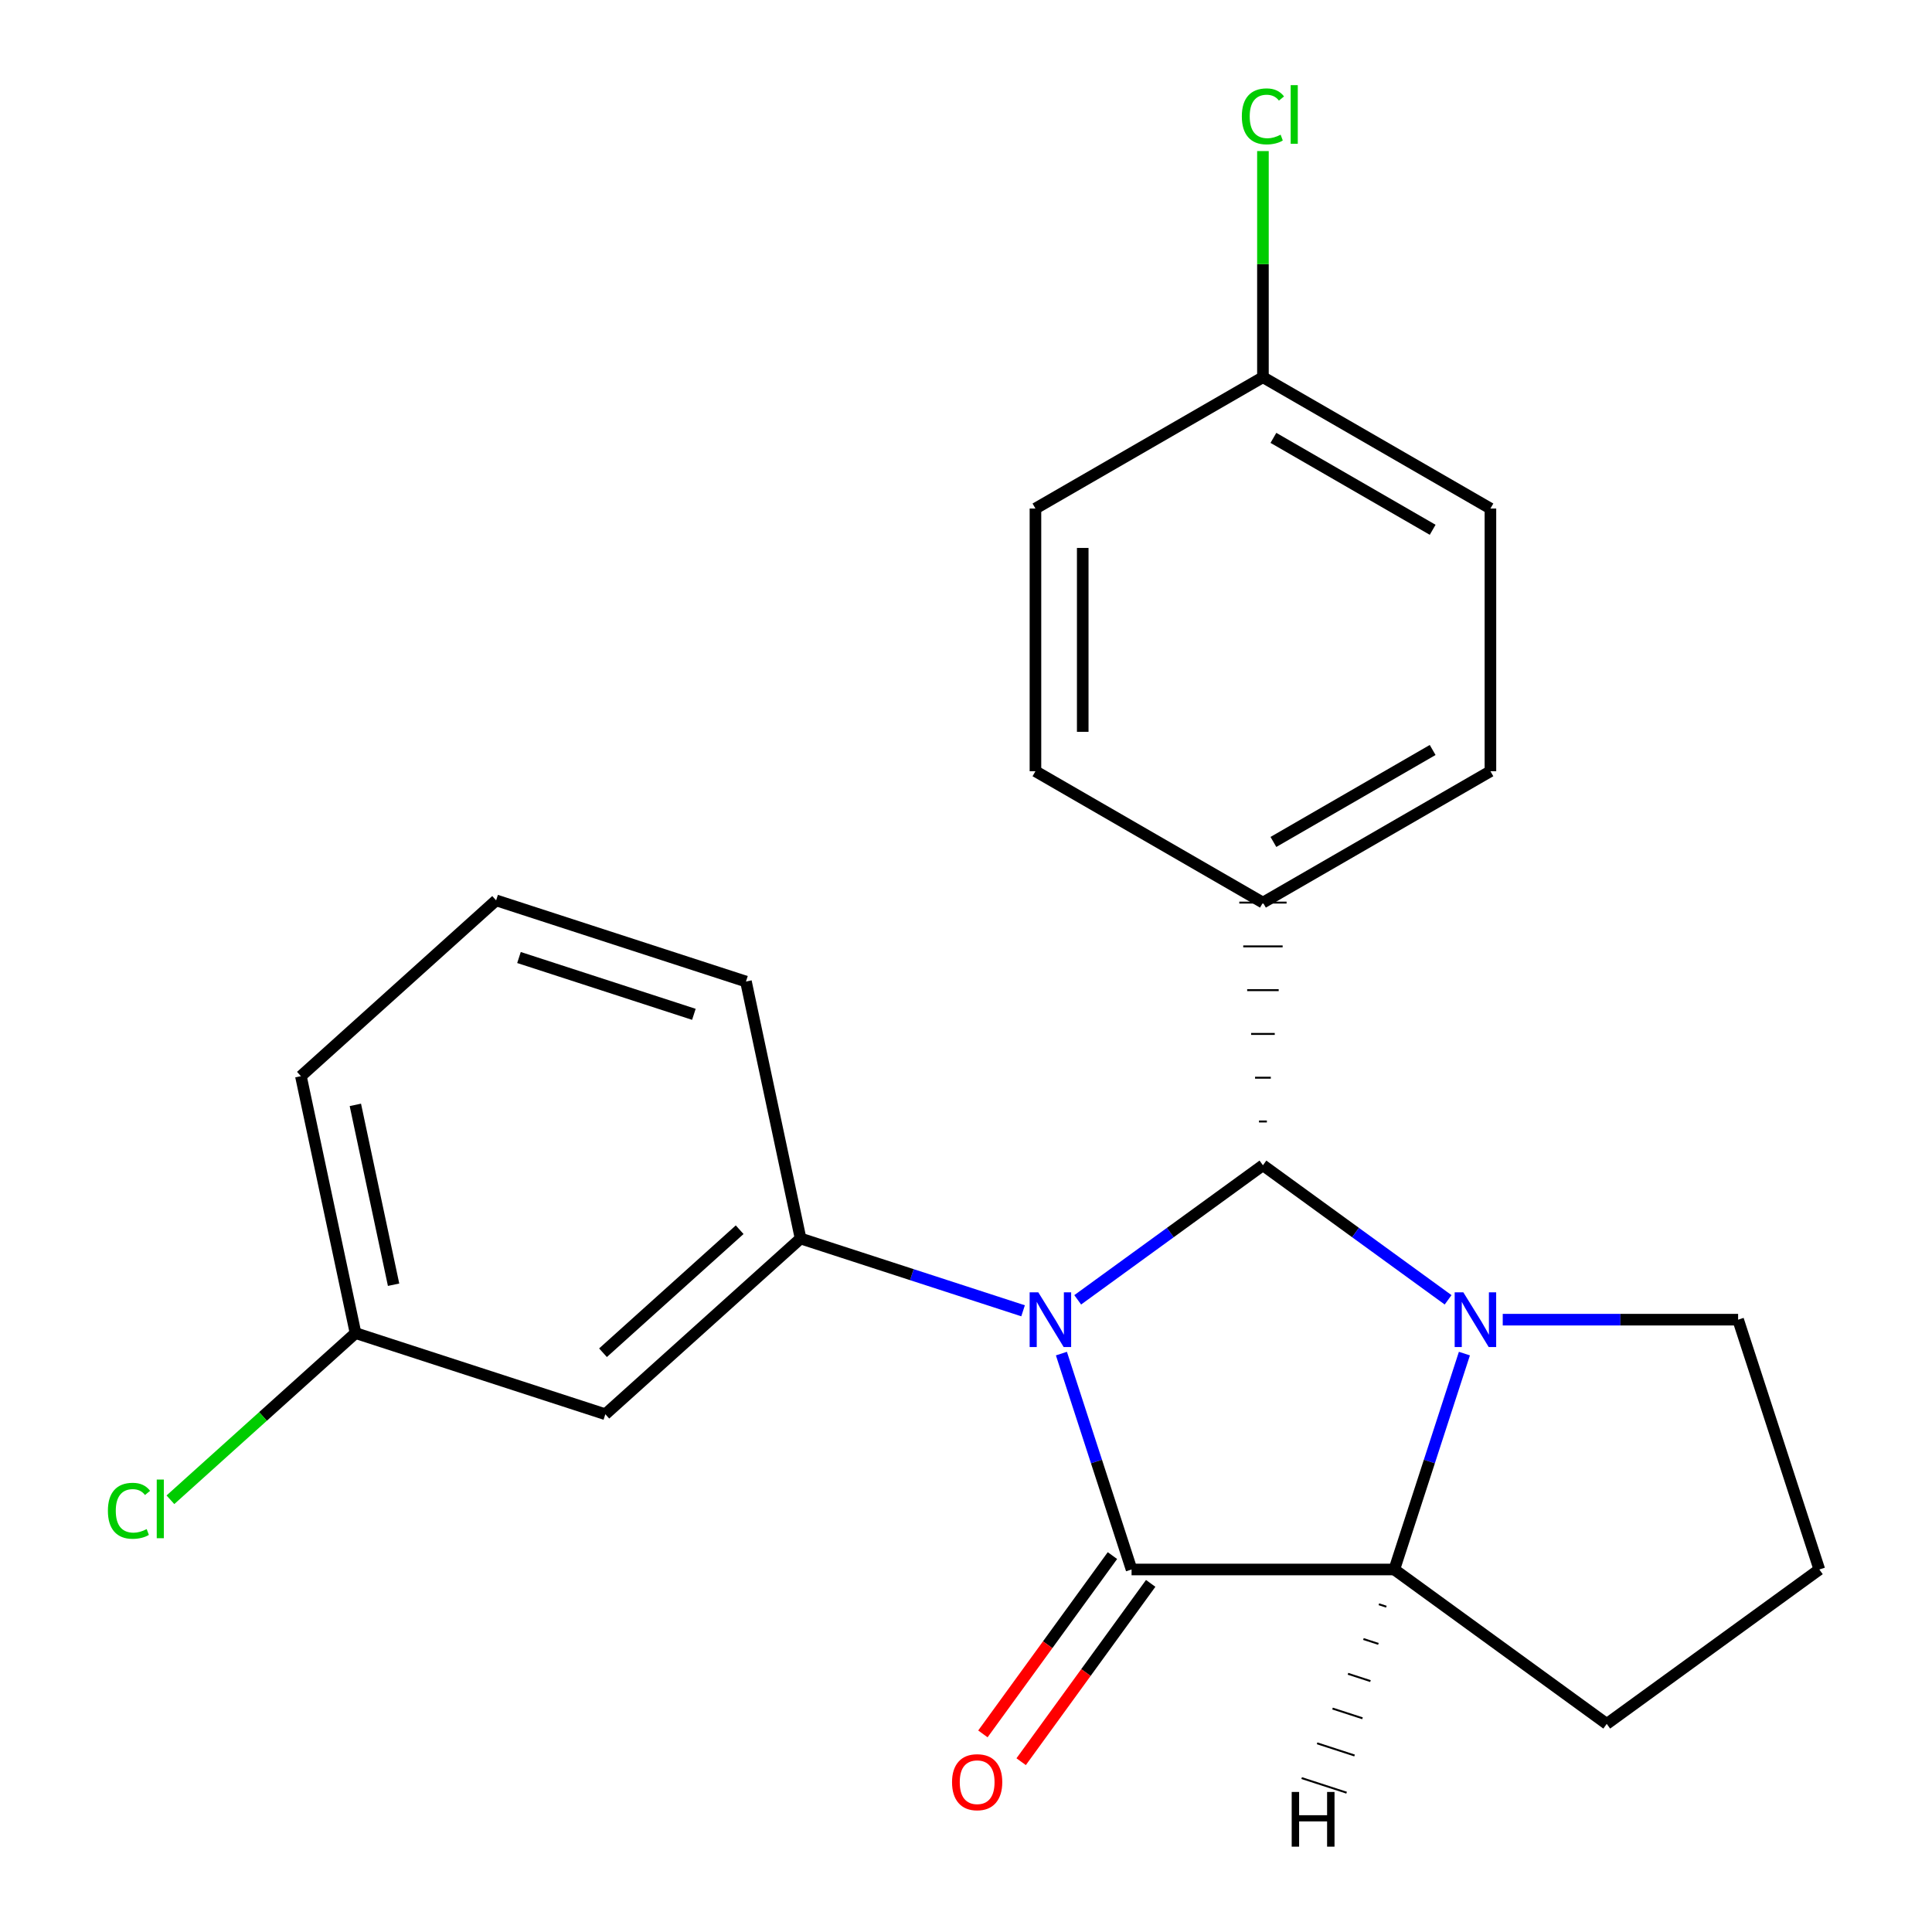 <?xml version='1.0' encoding='iso-8859-1'?>
<svg version='1.1' baseProfile='full'
              xmlns='http://www.w3.org/2000/svg'
                      xmlns:rdkit='http://www.rdkit.org/xml'
                      xmlns:xlink='http://www.w3.org/1999/xlink'
                  xml:space='preserve'
width='1000px' height='1000px' viewBox='0 0 1000 1000'>
<!-- END OF HEADER -->
<rect style='opacity:1.0;fill:#FFFFFF;stroke:none' width='1000' height='1000' x='0' y='0'> </rect>
<path class='bond-0' d='M 529.542,678.465 L 471.959,659.755' style='fill:none;fill-rule:evenodd;stroke:#0000FF;stroke-width:6px;stroke-linecap:butt;stroke-linejoin:miter;stroke-opacity:1' />
<path class='bond-0' d='M 471.959,659.755 L 414.376,641.045' style='fill:none;fill-rule:evenodd;stroke:#000000;stroke-width:6px;stroke-linecap:butt;stroke-linejoin:miter;stroke-opacity:1' />
<path class='bond-18' d='M 557.821,672.787 L 605.756,637.962' style='fill:none;fill-rule:evenodd;stroke:#0000FF;stroke-width:6px;stroke-linecap:butt;stroke-linejoin:miter;stroke-opacity:1' />
<path class='bond-18' d='M 605.756,637.962 L 653.692,603.138' style='fill:none;fill-rule:evenodd;stroke:#000000;stroke-width:6px;stroke-linecap:butt;stroke-linejoin:miter;stroke-opacity:1' />
<path class='bond-19' d='M 549.386,700.618 L 567.541,756.491' style='fill:none;fill-rule:evenodd;stroke:#0000FF;stroke-width:6px;stroke-linecap:butt;stroke-linejoin:miter;stroke-opacity:1' />
<path class='bond-19' d='M 567.541,756.491 L 585.695,812.364' style='fill:none;fill-rule:evenodd;stroke:#000000;stroke-width:6px;stroke-linecap:butt;stroke-linejoin:miter;stroke-opacity:1' />
<path class='bond-21' d='M 585.695,812.364 L 721.69,812.364' style='fill:none;fill-rule:evenodd;stroke:#000000;stroke-width:6px;stroke-linecap:butt;stroke-linejoin:miter;stroke-opacity:1' />
<path class='bond-22' d='M 575.795,805.172 L 542.27,851.318' style='fill:none;fill-rule:evenodd;stroke:#000000;stroke-width:6px;stroke-linecap:butt;stroke-linejoin:miter;stroke-opacity:1' />
<path class='bond-22' d='M 542.27,851.318 L 508.746,897.464' style='fill:none;fill-rule:evenodd;stroke:#FF0000;stroke-width:6px;stroke-linecap:butt;stroke-linejoin:miter;stroke-opacity:1' />
<path class='bond-22' d='M 595.595,819.557 L 562.071,865.703' style='fill:none;fill-rule:evenodd;stroke:#000000;stroke-width:6px;stroke-linecap:butt;stroke-linejoin:miter;stroke-opacity:1' />
<path class='bond-22' d='M 562.071,865.703 L 528.547,911.849' style='fill:none;fill-rule:evenodd;stroke:#FF0000;stroke-width:6px;stroke-linecap:butt;stroke-linejoin:miter;stroke-opacity:1' />
<path class='bond-17' d='M 655.732,580.479 L 651.653,580.479' style='fill:none;fill-rule:evenodd;stroke:#000000;stroke-width:1.0px;stroke-linecap:butt;stroke-linejoin:miter;stroke-opacity:1' />
<path class='bond-17' d='M 657.771,557.82 L 649.613,557.82' style='fill:none;fill-rule:evenodd;stroke:#000000;stroke-width:1.0px;stroke-linecap:butt;stroke-linejoin:miter;stroke-opacity:1' />
<path class='bond-17' d='M 659.811,535.161 L 647.574,535.161' style='fill:none;fill-rule:evenodd;stroke:#000000;stroke-width:1.0px;stroke-linecap:butt;stroke-linejoin:miter;stroke-opacity:1' />
<path class='bond-17' d='M 661.85,512.502 L 645.534,512.502' style='fill:none;fill-rule:evenodd;stroke:#000000;stroke-width:1.0px;stroke-linecap:butt;stroke-linejoin:miter;stroke-opacity:1' />
<path class='bond-17' d='M 663.89,489.843 L 643.495,489.843' style='fill:none;fill-rule:evenodd;stroke:#000000;stroke-width:1.0px;stroke-linecap:butt;stroke-linejoin:miter;stroke-opacity:1' />
<path class='bond-17' d='M 665.929,467.184 L 641.455,467.184' style='fill:none;fill-rule:evenodd;stroke:#000000;stroke-width:1.0px;stroke-linecap:butt;stroke-linejoin:miter;stroke-opacity:1' />
<path class='bond-20' d='M 653.692,603.138 L 701.615,637.961' style='fill:none;fill-rule:evenodd;stroke:#000000;stroke-width:6px;stroke-linecap:butt;stroke-linejoin:miter;stroke-opacity:1' />
<path class='bond-20' d='M 701.615,637.961 L 749.538,672.785' style='fill:none;fill-rule:evenodd;stroke:#0000FF;stroke-width:6px;stroke-linecap:butt;stroke-linejoin:miter;stroke-opacity:1' />
<path class='bond-15' d='M 757.975,700.618 L 739.832,756.491' style='fill:none;fill-rule:evenodd;stroke:#0000FF;stroke-width:6px;stroke-linecap:butt;stroke-linejoin:miter;stroke-opacity:1' />
<path class='bond-15' d='M 739.832,756.491 L 721.69,812.364' style='fill:none;fill-rule:evenodd;stroke:#000000;stroke-width:6px;stroke-linecap:butt;stroke-linejoin:miter;stroke-opacity:1' />
<path class='bond-23' d='M 777.816,683.059 L 838.73,683.059' style='fill:none;fill-rule:evenodd;stroke:#0000FF;stroke-width:6px;stroke-linecap:butt;stroke-linejoin:miter;stroke-opacity:1' />
<path class='bond-23' d='M 838.73,683.059 L 899.644,683.059' style='fill:none;fill-rule:evenodd;stroke:#000000;stroke-width:6px;stroke-linecap:butt;stroke-linejoin:miter;stroke-opacity:1' />
<path class='bond-24' d='M 721.69,812.364 L 831.647,892.286' style='fill:none;fill-rule:evenodd;stroke:#000000;stroke-width:6px;stroke-linecap:butt;stroke-linejoin:miter;stroke-opacity:1' />
<path class='bond-26' d='M 713.696,830.359 L 717.576,831.62' style='fill:none;fill-rule:evenodd;stroke:#000000;stroke-width:1.0px;stroke-linecap:butt;stroke-linejoin:miter;stroke-opacity:1' />
<path class='bond-26' d='M 705.703,848.353 L 713.462,850.875' style='fill:none;fill-rule:evenodd;stroke:#000000;stroke-width:1.0px;stroke-linecap:butt;stroke-linejoin:miter;stroke-opacity:1' />
<path class='bond-26' d='M 697.71,866.348 L 709.348,870.13' style='fill:none;fill-rule:evenodd;stroke:#000000;stroke-width:1.0px;stroke-linecap:butt;stroke-linejoin:miter;stroke-opacity:1' />
<path class='bond-26' d='M 689.717,884.342 L 705.234,889.386' style='fill:none;fill-rule:evenodd;stroke:#000000;stroke-width:1.0px;stroke-linecap:butt;stroke-linejoin:miter;stroke-opacity:1' />
<path class='bond-26' d='M 681.723,902.337 L 701.12,908.641' style='fill:none;fill-rule:evenodd;stroke:#000000;stroke-width:1.0px;stroke-linecap:butt;stroke-linejoin:miter;stroke-opacity:1' />
<path class='bond-26' d='M 673.73,920.331 L 697.006,927.896' style='fill:none;fill-rule:evenodd;stroke:#000000;stroke-width:1.0px;stroke-linecap:butt;stroke-linejoin:miter;stroke-opacity:1' />
<path class='bond-1' d='M 414.376,641.045 L 313.325,732.008' style='fill:none;fill-rule:evenodd;stroke:#000000;stroke-width:6px;stroke-linecap:butt;stroke-linejoin:miter;stroke-opacity:1' />
<path class='bond-1' d='M 382.844,636.5 L 312.109,700.173' style='fill:none;fill-rule:evenodd;stroke:#000000;stroke-width:6px;stroke-linecap:butt;stroke-linejoin:miter;stroke-opacity:1' />
<path class='bond-8' d='M 414.376,641.045 L 386.108,508.042' style='fill:none;fill-rule:evenodd;stroke:#000000;stroke-width:6px;stroke-linecap:butt;stroke-linejoin:miter;stroke-opacity:1' />
<path class='bond-2' d='M 653.692,467.184 L 771.44,399.186' style='fill:none;fill-rule:evenodd;stroke:#000000;stroke-width:6px;stroke-linecap:butt;stroke-linejoin:miter;stroke-opacity:1' />
<path class='bond-2' d='M 659.115,435.79 L 741.539,388.192' style='fill:none;fill-rule:evenodd;stroke:#000000;stroke-width:6px;stroke-linecap:butt;stroke-linejoin:miter;stroke-opacity:1' />
<path class='bond-3' d='M 653.692,467.184 L 535.945,399.186' style='fill:none;fill-rule:evenodd;stroke:#000000;stroke-width:6px;stroke-linecap:butt;stroke-linejoin:miter;stroke-opacity:1' />
<path class='bond-4' d='M 313.325,732.008 L 184.02,690.007' style='fill:none;fill-rule:evenodd;stroke:#000000;stroke-width:6px;stroke-linecap:butt;stroke-linejoin:miter;stroke-opacity:1' />
<path class='bond-16' d='M 899.644,683.059 L 941.685,812.364' style='fill:none;fill-rule:evenodd;stroke:#000000;stroke-width:6px;stroke-linecap:butt;stroke-linejoin:miter;stroke-opacity:1' />
<path class='bond-7' d='M 771.44,399.186 L 771.44,263.219' style='fill:none;fill-rule:evenodd;stroke:#000000;stroke-width:6px;stroke-linecap:butt;stroke-linejoin:miter;stroke-opacity:1' />
<path class='bond-6' d='M 535.945,399.186 L 535.945,263.219' style='fill:none;fill-rule:evenodd;stroke:#000000;stroke-width:6px;stroke-linecap:butt;stroke-linejoin:miter;stroke-opacity:1' />
<path class='bond-6' d='M 560.419,378.791 L 560.419,283.614' style='fill:none;fill-rule:evenodd;stroke:#000000;stroke-width:6px;stroke-linecap:butt;stroke-linejoin:miter;stroke-opacity:1' />
<path class='bond-9' d='M 184.02,690.007 L 136.114,733.143' style='fill:none;fill-rule:evenodd;stroke:#000000;stroke-width:6px;stroke-linecap:butt;stroke-linejoin:miter;stroke-opacity:1' />
<path class='bond-9' d='M 136.114,733.143 L 88.208,776.279' style='fill:none;fill-rule:evenodd;stroke:#00CC00;stroke-width:6px;stroke-linecap:butt;stroke-linejoin:miter;stroke-opacity:1' />
<path class='bond-13' d='M 184.02,690.007 L 155.752,557.018' style='fill:none;fill-rule:evenodd;stroke:#000000;stroke-width:6px;stroke-linecap:butt;stroke-linejoin:miter;stroke-opacity:1' />
<path class='bond-13' d='M 203.719,664.97 L 183.932,571.878' style='fill:none;fill-rule:evenodd;stroke:#000000;stroke-width:6px;stroke-linecap:butt;stroke-linejoin:miter;stroke-opacity:1' />
<path class='bond-5' d='M 653.692,195.249 L 535.945,263.219' style='fill:none;fill-rule:evenodd;stroke:#000000;stroke-width:6px;stroke-linecap:butt;stroke-linejoin:miter;stroke-opacity:1' />
<path class='bond-10' d='M 653.692,195.249 L 653.692,136.721' style='fill:none;fill-rule:evenodd;stroke:#000000;stroke-width:6px;stroke-linecap:butt;stroke-linejoin:miter;stroke-opacity:1' />
<path class='bond-10' d='M 653.692,136.721 L 653.692,78.194' style='fill:none;fill-rule:evenodd;stroke:#00CC00;stroke-width:6px;stroke-linecap:butt;stroke-linejoin:miter;stroke-opacity:1' />
<path class='bond-14' d='M 653.692,195.249 L 771.44,263.219' style='fill:none;fill-rule:evenodd;stroke:#000000;stroke-width:6px;stroke-linecap:butt;stroke-linejoin:miter;stroke-opacity:1' />
<path class='bond-14' d='M 659.119,226.641 L 741.543,274.22' style='fill:none;fill-rule:evenodd;stroke:#000000;stroke-width:6px;stroke-linecap:butt;stroke-linejoin:miter;stroke-opacity:1' />
<path class='bond-25' d='M 831.647,892.286 L 941.685,812.364' style='fill:none;fill-rule:evenodd;stroke:#000000;stroke-width:6px;stroke-linecap:butt;stroke-linejoin:miter;stroke-opacity:1' />
<path class='bond-11' d='M 386.108,508.042 L 256.79,466.028' style='fill:none;fill-rule:evenodd;stroke:#000000;stroke-width:6px;stroke-linecap:butt;stroke-linejoin:miter;stroke-opacity:1' />
<path class='bond-11' d='M 359.148,525.016 L 268.625,495.607' style='fill:none;fill-rule:evenodd;stroke:#000000;stroke-width:6px;stroke-linecap:butt;stroke-linejoin:miter;stroke-opacity:1' />
<path class='bond-12' d='M 256.79,466.028 L 155.752,557.018' style='fill:none;fill-rule:evenodd;stroke:#000000;stroke-width:6px;stroke-linecap:butt;stroke-linejoin:miter;stroke-opacity:1' />
<path  class='atom-0' d='M 537.421 668.899
L 546.701 683.899
Q 547.621 685.379, 549.101 688.059
Q 550.581 690.739, 550.661 690.899
L 550.661 668.899
L 554.421 668.899
L 554.421 697.219
L 550.541 697.219
L 540.581 680.819
Q 539.421 678.899, 538.181 676.699
Q 536.981 674.499, 536.621 673.819
L 536.621 697.219
L 532.941 697.219
L 532.941 668.899
L 537.421 668.899
' fill='#0000FF'/>
<path  class='atom-3' d='M 757.416 668.899
L 766.696 683.899
Q 767.616 685.379, 769.096 688.059
Q 770.576 690.739, 770.656 690.899
L 770.656 668.899
L 774.416 668.899
L 774.416 697.219
L 770.536 697.219
L 760.576 680.819
Q 759.416 678.899, 758.176 676.699
Q 756.976 674.499, 756.616 673.819
L 756.616 697.219
L 752.936 697.219
L 752.936 668.899
L 757.416 668.899
' fill='#0000FF'/>
<path  class='atom-8' d='M 492.773 922.456
Q 492.773 915.656, 496.133 911.856
Q 499.493 908.056, 505.773 908.056
Q 512.053 908.056, 515.413 911.856
Q 518.773 915.656, 518.773 922.456
Q 518.773 929.336, 515.373 933.256
Q 511.973 937.136, 505.773 937.136
Q 499.533 937.136, 496.133 933.256
Q 492.773 929.376, 492.773 922.456
M 505.773 933.936
Q 510.093 933.936, 512.413 931.056
Q 514.773 928.136, 514.773 922.456
Q 514.773 916.896, 512.413 914.096
Q 510.093 911.256, 505.773 911.256
Q 501.453 911.256, 499.093 914.056
Q 496.773 916.856, 496.773 922.456
Q 496.773 928.176, 499.093 931.056
Q 501.453 933.936, 505.773 933.936
' fill='#FF0000'/>
<path  class='atom-18' d='M 55.849 781.977
Q 55.849 774.937, 59.129 771.257
Q 62.449 767.537, 68.729 767.537
Q 74.569 767.537, 77.689 771.657
L 75.049 773.817
Q 72.769 770.817, 68.729 770.817
Q 64.449 770.817, 62.169 773.697
Q 59.929 776.537, 59.929 781.977
Q 59.929 787.577, 62.249 790.457
Q 64.609 793.337, 69.169 793.337
Q 72.289 793.337, 75.929 791.457
L 77.049 794.457
Q 75.569 795.417, 73.329 795.977
Q 71.089 796.537, 68.609 796.537
Q 62.449 796.537, 59.129 792.777
Q 55.849 789.017, 55.849 781.977
' fill='#00CC00'/>
<path  class='atom-18' d='M 81.129 765.817
L 84.809 765.817
L 84.809 796.177
L 81.129 796.177
L 81.129 765.817
' fill='#00CC00'/>
<path  class='atom-19' d='M 642.772 60.234
Q 642.772 53.194, 646.052 49.514
Q 649.372 45.794, 655.652 45.794
Q 661.492 45.794, 664.612 49.914
L 661.972 52.074
Q 659.692 49.074, 655.652 49.074
Q 651.372 49.074, 649.092 51.954
Q 646.852 54.794, 646.852 60.234
Q 646.852 65.834, 649.172 68.714
Q 651.532 71.594, 656.092 71.594
Q 659.212 71.594, 662.852 69.714
L 663.972 72.714
Q 662.492 73.674, 660.252 74.234
Q 658.012 74.794, 655.532 74.794
Q 649.372 74.794, 646.052 71.034
Q 642.772 67.274, 642.772 60.234
' fill='#00CC00'/>
<path  class='atom-19' d='M 668.052 44.074
L 671.732 44.074
L 671.732 74.434
L 668.052 74.434
L 668.052 44.074
' fill='#00CC00'/>
<path  class='atom-23' d='M 668.581 927.513
L 672.421 927.513
L 672.421 939.553
L 686.901 939.553
L 686.901 927.513
L 690.741 927.513
L 690.741 955.833
L 686.901 955.833
L 686.901 942.753
L 672.421 942.753
L 672.421 955.833
L 668.581 955.833
L 668.581 927.513
' fill='#000000'/>
</svg>
